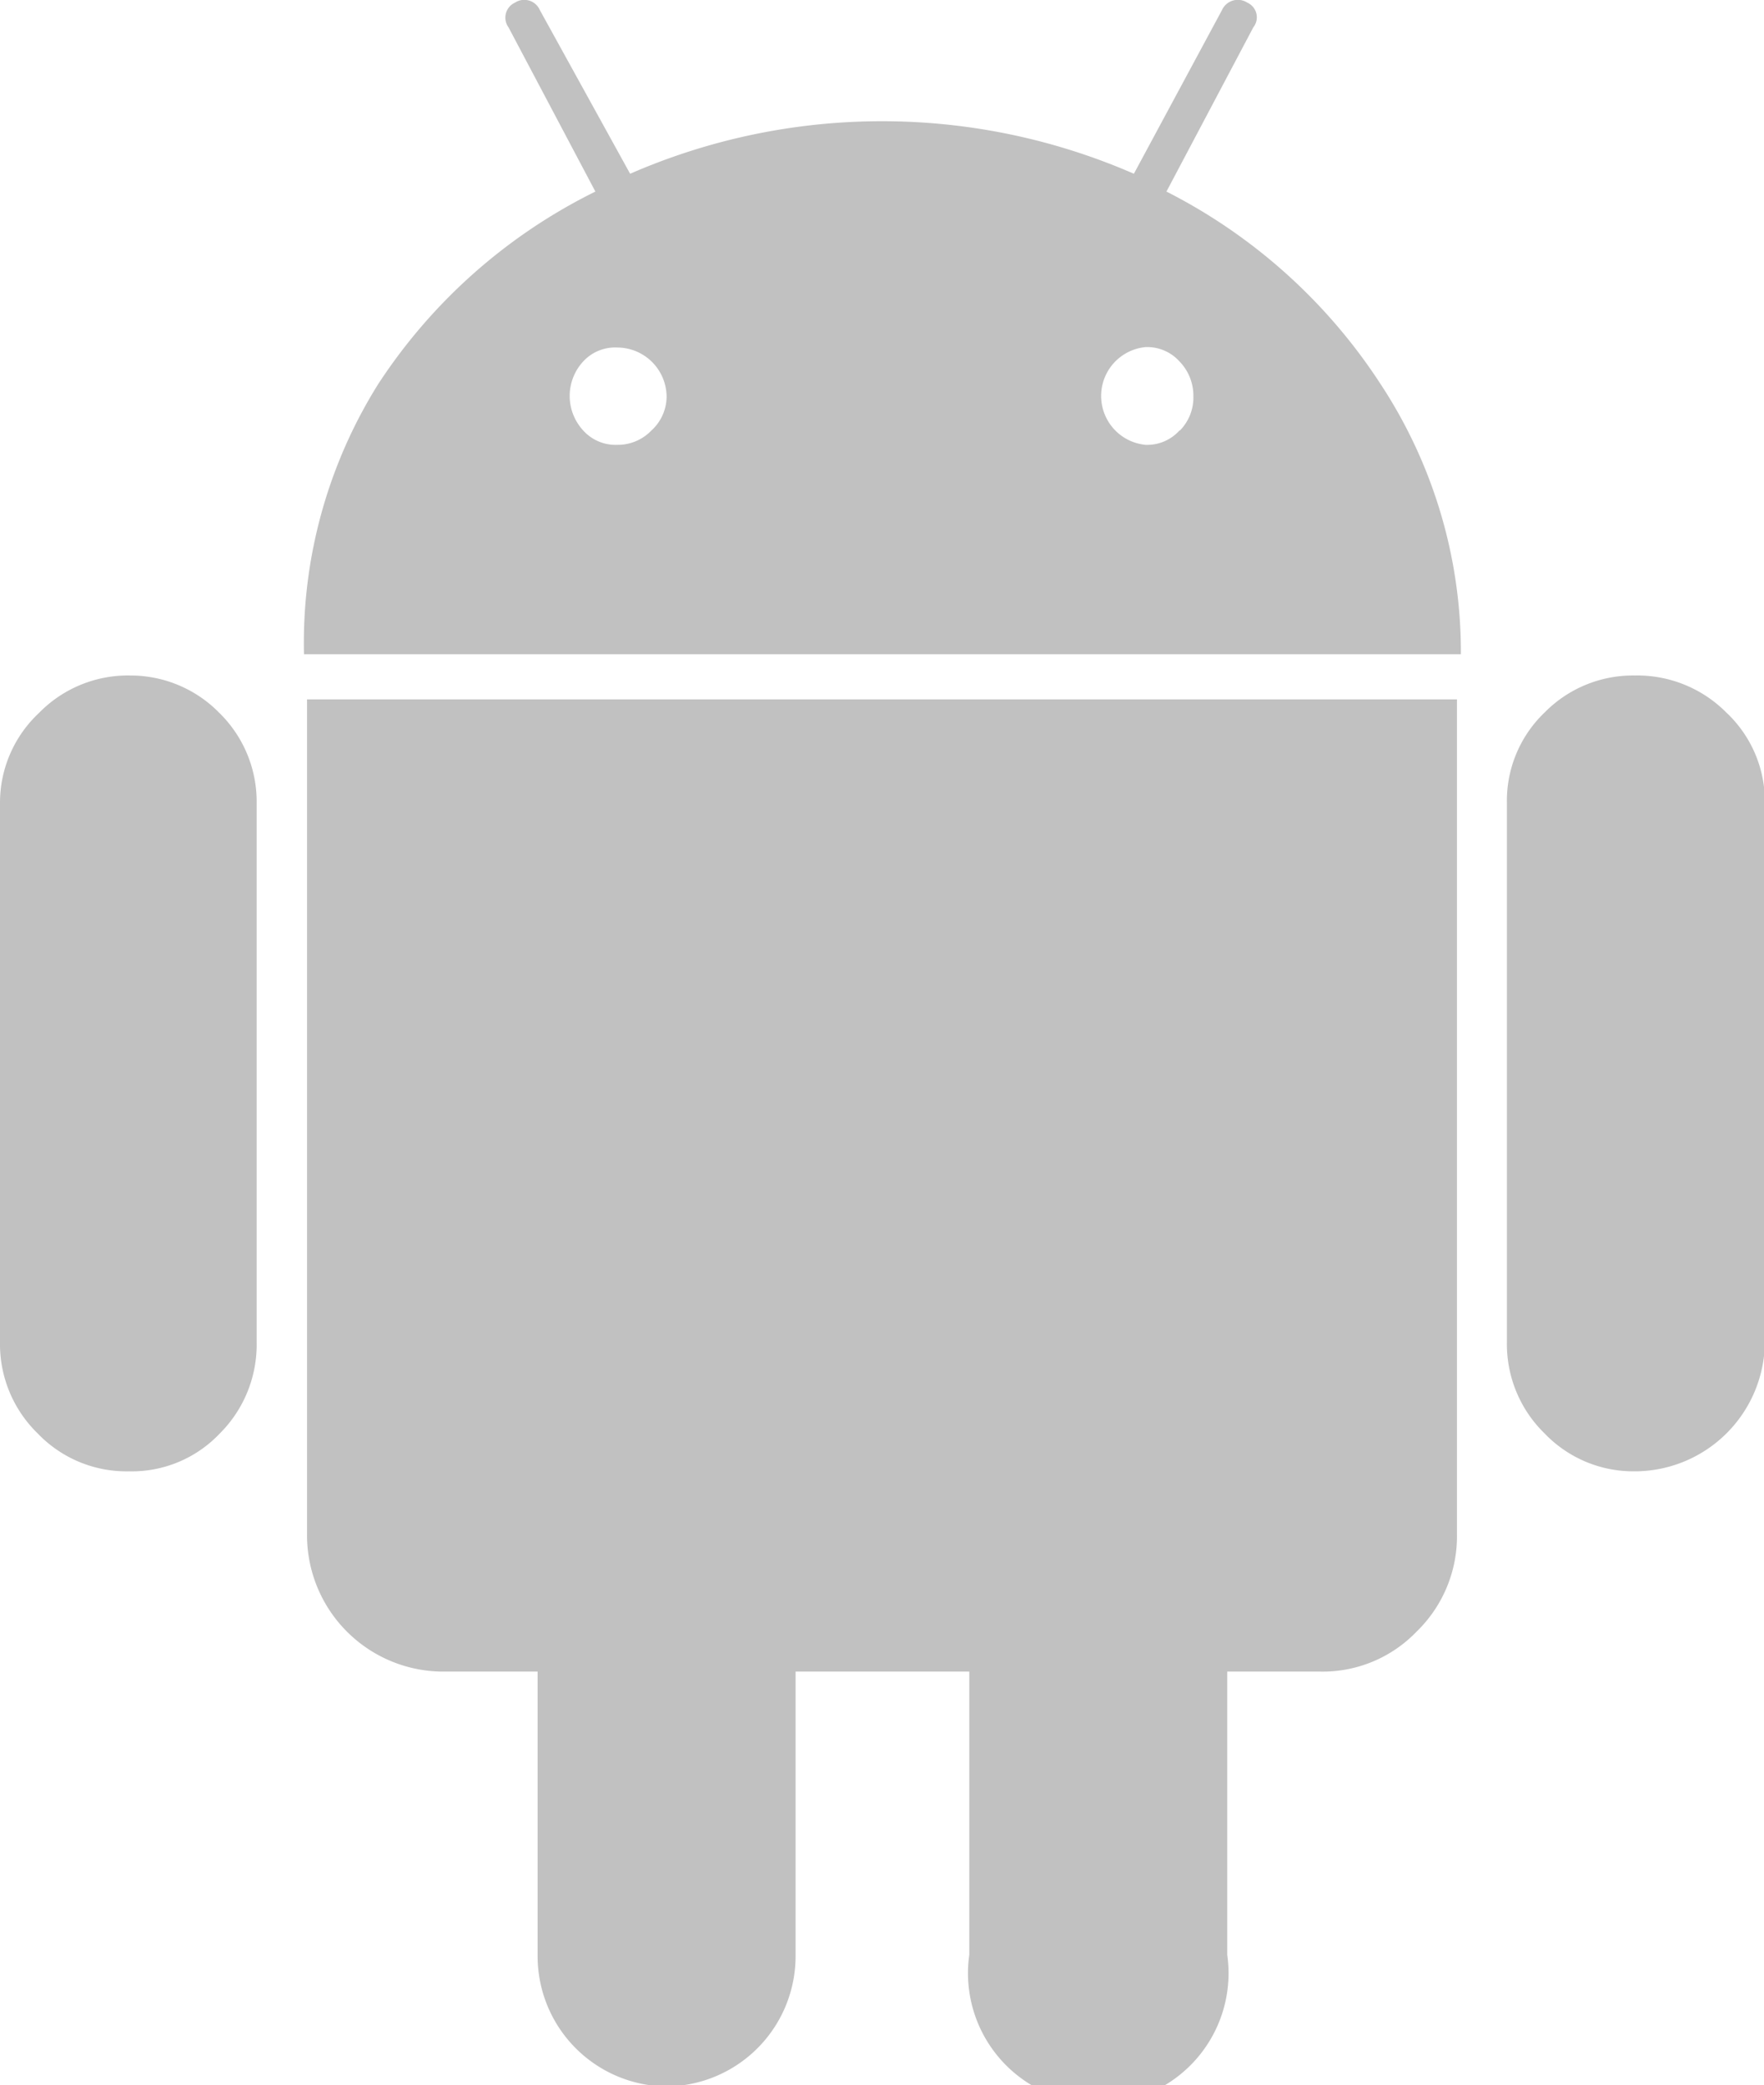 <svg xmlns="http://www.w3.org/2000/svg" viewBox="0 0 40.62 48"><defs><style>.cls-1{fill:#c1c1c1;}</style></defs><title>android</title><g id="Layer_2" data-name="Layer 2"><g id="Layer_1-2" data-name="Layer 1"><path class="cls-1" d="M3,15.55a2.86,2.86,0,0,0-2.1.86A2.83,2.83,0,0,0,0,18.49v12.4A2.87,2.87,0,0,0,.87,33a2.83,2.83,0,0,0,2.1.87A2.79,2.79,0,0,0,5.06,33a2.89,2.89,0,0,0,.85-2.11V18.49a2.86,2.86,0,0,0-.86-2.08A2.86,2.86,0,0,0,3,15.55Z"/><path class="cls-1" d="M7.07,35.31a3.14,3.14,0,0,0,3.17,3.17h2.14l0,6.55a3,3,0,0,0,2.94,3,3,3,0,0,0,3-3V38.48h4V45a3,3,0,1,0,5.94,0V38.48H30.4a3,3,0,0,0,2.22-.92,3.06,3.06,0,0,0,.93-2.25V16.1H7.07Z"/><path class="cls-1" d="M26.86,4.41l2-3.78a.37.37,0,0,0-.14-.57.4.4,0,0,0-.58.17L26.11,4a14.51,14.51,0,0,0-11.6,0L12.43.23a.39.39,0,0,0-.57-.17.38.38,0,0,0-.15.57l2,3.78a12.66,12.66,0,0,0-5,4.43A11.22,11.22,0,0,0,7,15.06H33.64a11.22,11.22,0,0,0-1.85-6.22A12.78,12.78,0,0,0,26.86,4.41ZM15,9.91a1.07,1.07,0,0,1-.79.33,1,1,0,0,1-.78-.33,1.17,1.17,0,0,1,0-1.59A1,1,0,0,1,14.22,8a1.14,1.14,0,0,1,1.13,1.13A1.06,1.06,0,0,1,15,9.91Zm12.16,0a1,1,0,0,1-.78.33,1.13,1.13,0,0,1,0-2.25,1,1,0,0,1,.78.33,1.13,1.13,0,0,1,.32.8A1.08,1.08,0,0,1,27.17,9.91Z"/><path class="cls-1" d="M39.75,16.4a2.89,2.89,0,0,0-2.11-.85,2.85,2.85,0,0,0-2.07.85,2.81,2.81,0,0,0-.87,2.09v12.4A2.87,2.87,0,0,0,35.57,33a2.83,2.83,0,0,0,2.07.87,3,3,0,0,0,3-3V18.49A2.81,2.81,0,0,0,39.75,16.4Z"/></g></g></svg>